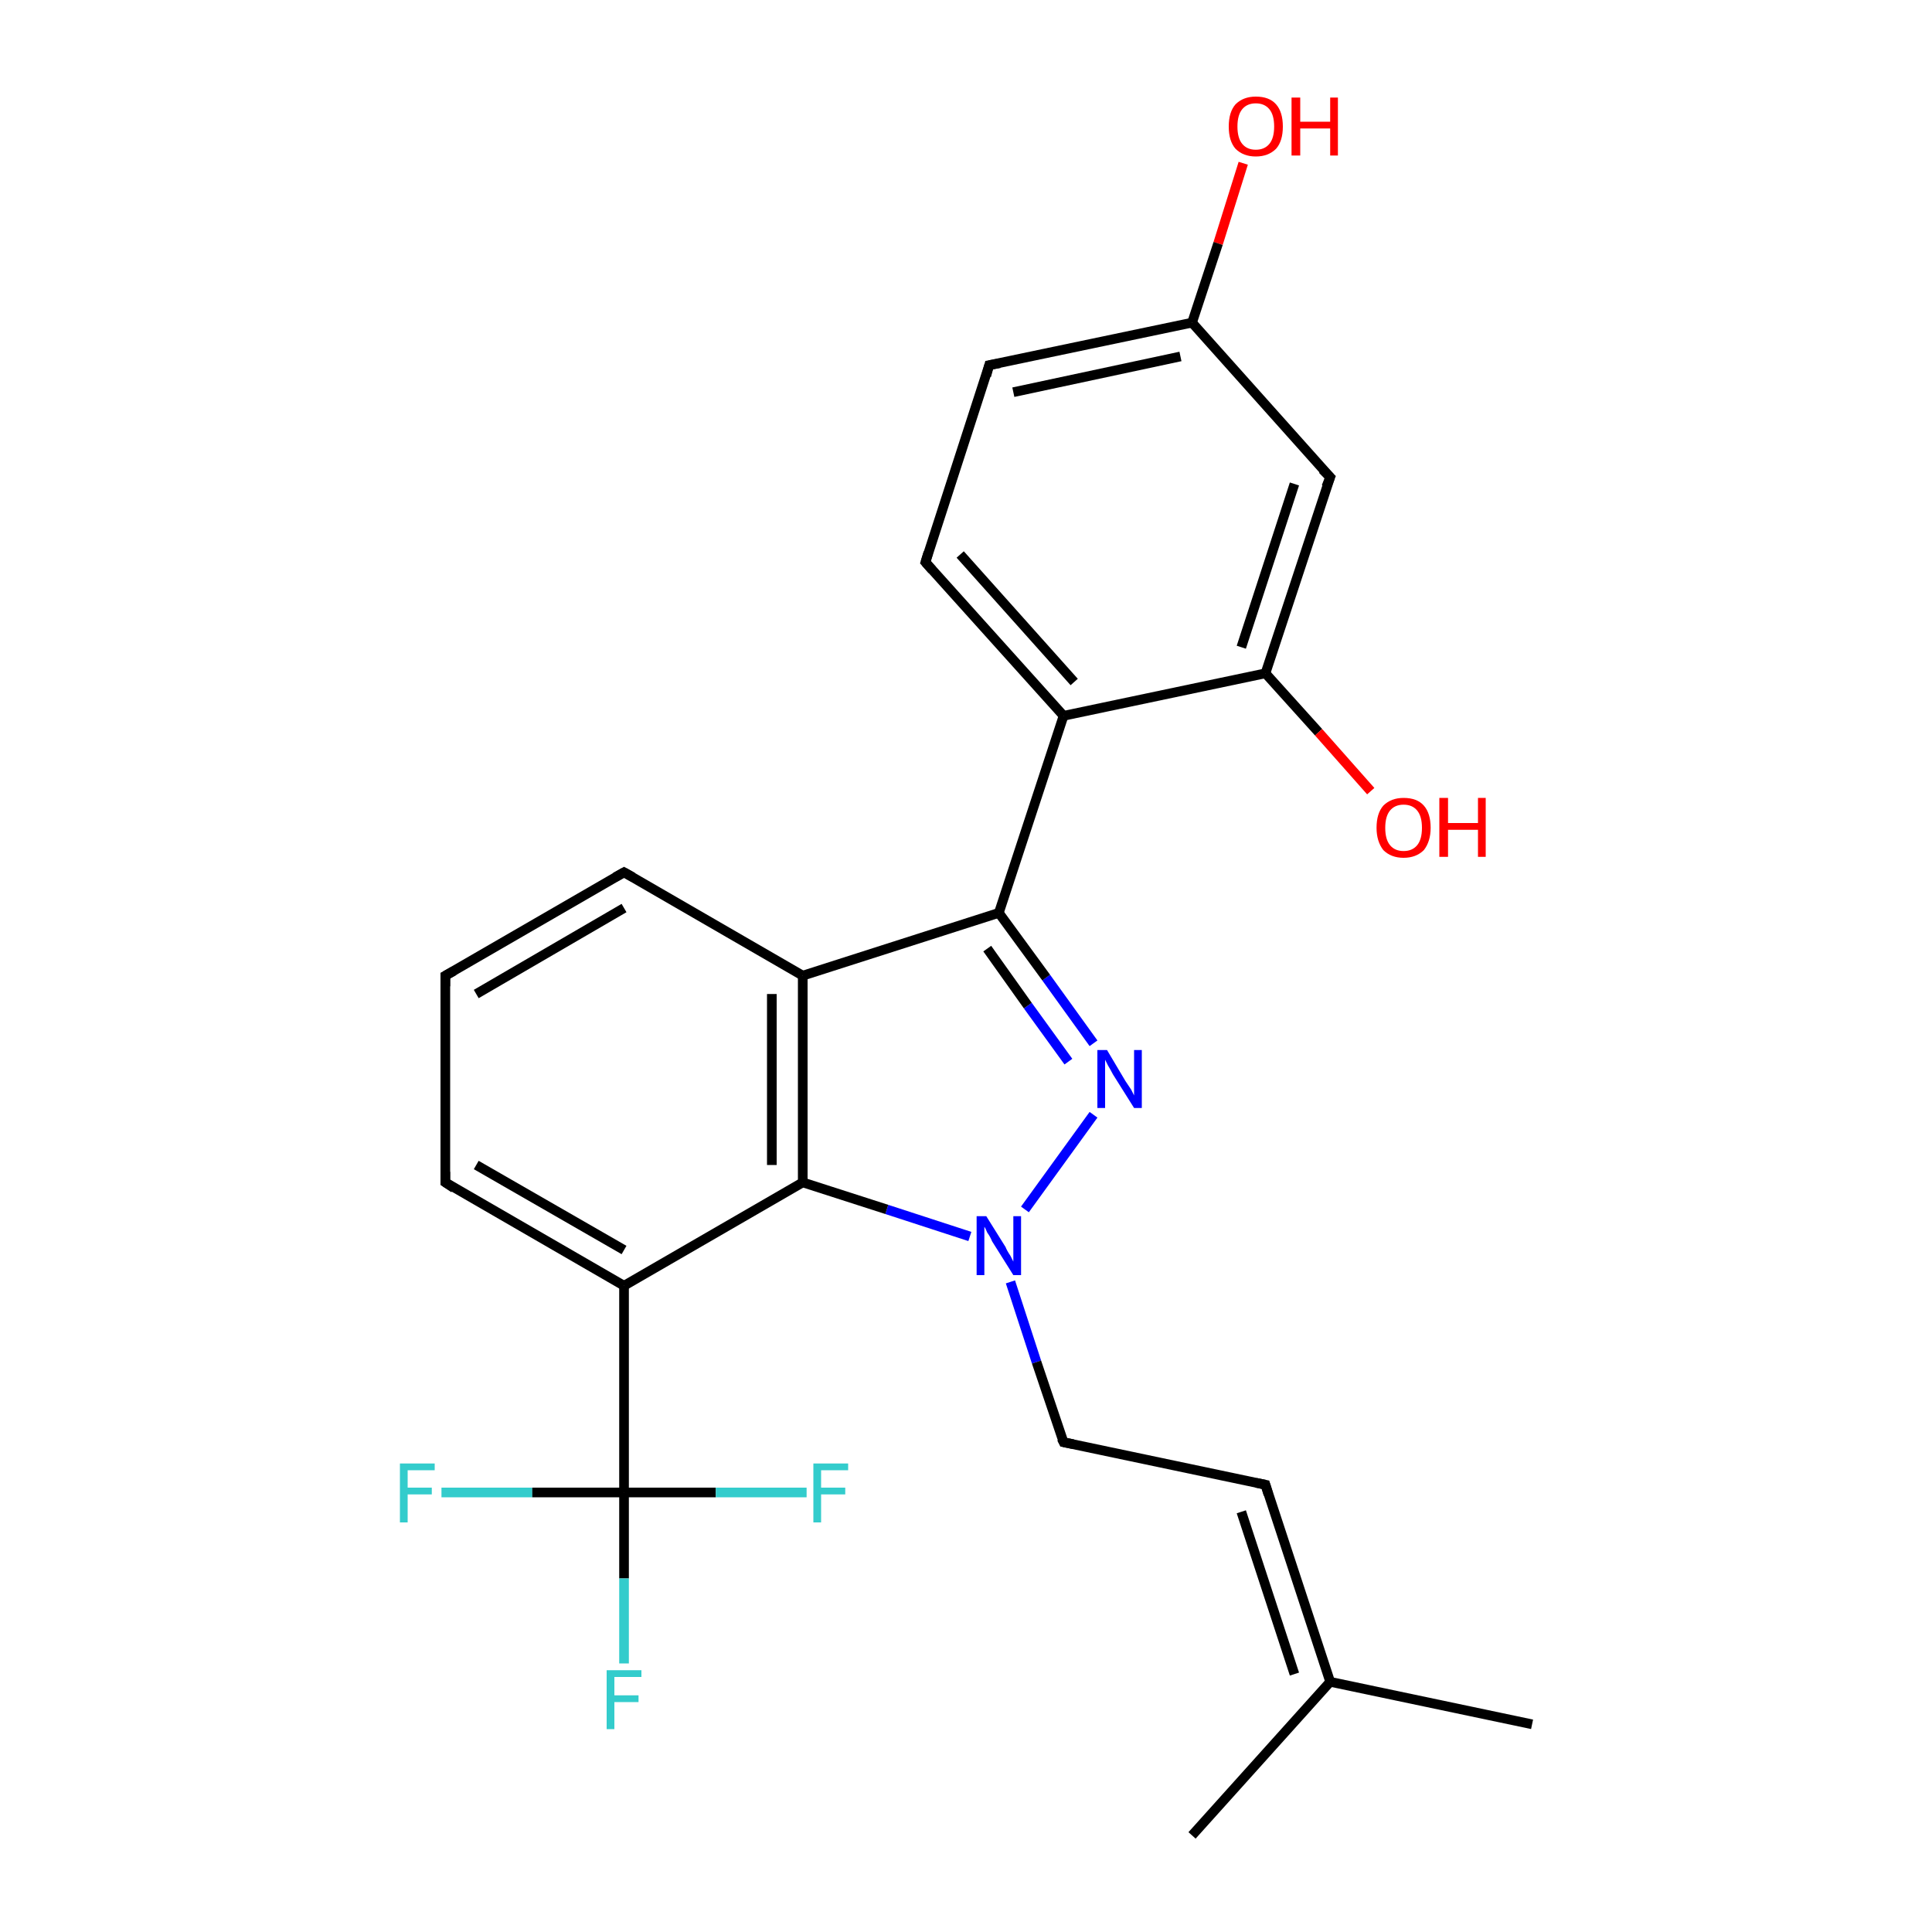 <?xml version='1.0' encoding='iso-8859-1'?>
<svg version='1.1' baseProfile='full'
              xmlns='http://www.w3.org/2000/svg'
                      xmlns:rdkit='http://www.rdkit.org/xml'
                      xmlns:xlink='http://www.w3.org/1999/xlink'
                  xml:space='preserve'
width='200px' height='200px' viewBox='0 0 200 200'>
<!-- END OF HEADER -->
<rect style='opacity:1.0;fill:#FFFFFF;stroke:none' width='200.0' height='200.0' x='0.0' y='0.0'> </rect>
<path class='bond-0 atom-5 atom-0' d='M 64.6,133.1 L 46.1,122.4' style='fill:none;fill-rule:evenodd;stroke:#000000;stroke-width:1.0px;stroke-linecap:butt;stroke-linejoin:miter;stroke-opacity:1' />
<path class='bond-0 atom-5 atom-0' d='M 64.6,129.4 L 49.3,120.6' style='fill:none;fill-rule:evenodd;stroke:#000000;stroke-width:1.0px;stroke-linecap:butt;stroke-linejoin:miter;stroke-opacity:1' />
<path class='bond-1 atom-1 atom-0' d='M 46.1,101.0 L 46.1,122.4' style='fill:none;fill-rule:evenodd;stroke:#000000;stroke-width:1.0px;stroke-linecap:butt;stroke-linejoin:miter;stroke-opacity:1' />
<path class='bond-2 atom-2 atom-1' d='M 64.6,90.3 L 46.1,101.0' style='fill:none;fill-rule:evenodd;stroke:#000000;stroke-width:1.0px;stroke-linecap:butt;stroke-linejoin:miter;stroke-opacity:1' />
<path class='bond-2 atom-2 atom-1' d='M 64.6,94.0 L 49.3,102.9' style='fill:none;fill-rule:evenodd;stroke:#000000;stroke-width:1.0px;stroke-linecap:butt;stroke-linejoin:miter;stroke-opacity:1' />
<path class='bond-3 atom-3 atom-2' d='M 83.1,101.0 L 64.6,90.3' style='fill:none;fill-rule:evenodd;stroke:#000000;stroke-width:1.0px;stroke-linecap:butt;stroke-linejoin:miter;stroke-opacity:1' />
<path class='bond-4 atom-6 atom-3' d='M 103.4,94.5 L 83.1,101.0' style='fill:none;fill-rule:evenodd;stroke:#000000;stroke-width:1.0px;stroke-linecap:butt;stroke-linejoin:miter;stroke-opacity:1' />
<path class='bond-5 atom-3 atom-4' d='M 83.1,101.0 L 83.1,122.4' style='fill:none;fill-rule:evenodd;stroke:#000000;stroke-width:1.0px;stroke-linecap:butt;stroke-linejoin:miter;stroke-opacity:1' />
<path class='bond-5 atom-3 atom-4' d='M 79.9,102.9 L 79.9,120.6' style='fill:none;fill-rule:evenodd;stroke:#000000;stroke-width:1.0px;stroke-linecap:butt;stroke-linejoin:miter;stroke-opacity:1' />
<path class='bond-6 atom-8 atom-4' d='M 100.4,128.0 L 91.8,125.2' style='fill:none;fill-rule:evenodd;stroke:#0000FF;stroke-width:1.0px;stroke-linecap:butt;stroke-linejoin:miter;stroke-opacity:1' />
<path class='bond-6 atom-8 atom-4' d='M 91.8,125.2 L 83.1,122.4' style='fill:none;fill-rule:evenodd;stroke:#000000;stroke-width:1.0px;stroke-linecap:butt;stroke-linejoin:miter;stroke-opacity:1' />
<path class='bond-7 atom-4 atom-5' d='M 83.1,122.4 L 64.6,133.1' style='fill:none;fill-rule:evenodd;stroke:#000000;stroke-width:1.0px;stroke-linecap:butt;stroke-linejoin:miter;stroke-opacity:1' />
<path class='bond-8 atom-5 atom-22' d='M 64.6,133.1 L 64.6,154.5' style='fill:none;fill-rule:evenodd;stroke:#000000;stroke-width:1.0px;stroke-linecap:butt;stroke-linejoin:miter;stroke-opacity:1' />
<path class='bond-9 atom-9 atom-6' d='M 110.1,74.1 L 103.4,94.5' style='fill:none;fill-rule:evenodd;stroke:#000000;stroke-width:1.0px;stroke-linecap:butt;stroke-linejoin:miter;stroke-opacity:1' />
<path class='bond-10 atom-7 atom-6' d='M 113.2,108.0 L 108.3,101.2' style='fill:none;fill-rule:evenodd;stroke:#0000FF;stroke-width:1.0px;stroke-linecap:butt;stroke-linejoin:miter;stroke-opacity:1' />
<path class='bond-10 atom-7 atom-6' d='M 108.3,101.2 L 103.4,94.5' style='fill:none;fill-rule:evenodd;stroke:#000000;stroke-width:1.0px;stroke-linecap:butt;stroke-linejoin:miter;stroke-opacity:1' />
<path class='bond-10 atom-7 atom-6' d='M 110.6,109.9 L 106.4,104.1' style='fill:none;fill-rule:evenodd;stroke:#0000FF;stroke-width:1.0px;stroke-linecap:butt;stroke-linejoin:miter;stroke-opacity:1' />
<path class='bond-10 atom-7 atom-6' d='M 106.4,104.1 L 102.2,98.2' style='fill:none;fill-rule:evenodd;stroke:#000000;stroke-width:1.0px;stroke-linecap:butt;stroke-linejoin:miter;stroke-opacity:1' />
<path class='bond-11 atom-7 atom-8' d='M 113.2,115.4 L 106.1,125.2' style='fill:none;fill-rule:evenodd;stroke:#0000FF;stroke-width:1.0px;stroke-linecap:butt;stroke-linejoin:miter;stroke-opacity:1' />
<path class='bond-12 atom-8 atom-10' d='M 104.6,132.7 L 107.3,141.0' style='fill:none;fill-rule:evenodd;stroke:#0000FF;stroke-width:1.0px;stroke-linecap:butt;stroke-linejoin:miter;stroke-opacity:1' />
<path class='bond-12 atom-8 atom-10' d='M 107.3,141.0 L 110.1,149.3' style='fill:none;fill-rule:evenodd;stroke:#000000;stroke-width:1.0px;stroke-linecap:butt;stroke-linejoin:miter;stroke-opacity:1' />
<path class='bond-13 atom-15 atom-9' d='M 95.8,58.2 L 110.1,74.1' style='fill:none;fill-rule:evenodd;stroke:#000000;stroke-width:1.0px;stroke-linecap:butt;stroke-linejoin:miter;stroke-opacity:1' />
<path class='bond-13 atom-15 atom-9' d='M 99.4,57.4 L 111.2,70.6' style='fill:none;fill-rule:evenodd;stroke:#000000;stroke-width:1.0px;stroke-linecap:butt;stroke-linejoin:miter;stroke-opacity:1' />
<path class='bond-14 atom-19 atom-9' d='M 131.0,69.7 L 110.1,74.1' style='fill:none;fill-rule:evenodd;stroke:#000000;stroke-width:1.0px;stroke-linecap:butt;stroke-linejoin:miter;stroke-opacity:1' />
<path class='bond-15 atom-11 atom-10' d='M 131.0,153.7 L 110.1,149.3' style='fill:none;fill-rule:evenodd;stroke:#000000;stroke-width:1.0px;stroke-linecap:butt;stroke-linejoin:miter;stroke-opacity:1' />
<path class='bond-16 atom-11 atom-12' d='M 131.0,153.7 L 137.7,174.1' style='fill:none;fill-rule:evenodd;stroke:#000000;stroke-width:1.0px;stroke-linecap:butt;stroke-linejoin:miter;stroke-opacity:1' />
<path class='bond-16 atom-11 atom-12' d='M 128.5,156.5 L 134.0,173.3' style='fill:none;fill-rule:evenodd;stroke:#000000;stroke-width:1.0px;stroke-linecap:butt;stroke-linejoin:miter;stroke-opacity:1' />
<path class='bond-17 atom-13 atom-12' d='M 158.6,178.5 L 137.7,174.1' style='fill:none;fill-rule:evenodd;stroke:#000000;stroke-width:1.0px;stroke-linecap:butt;stroke-linejoin:miter;stroke-opacity:1' />
<path class='bond-18 atom-12 atom-14' d='M 137.7,174.1 L 123.4,190.0' style='fill:none;fill-rule:evenodd;stroke:#000000;stroke-width:1.0px;stroke-linecap:butt;stroke-linejoin:miter;stroke-opacity:1' />
<path class='bond-19 atom-16 atom-15' d='M 102.4,37.8 L 95.8,58.2' style='fill:none;fill-rule:evenodd;stroke:#000000;stroke-width:1.0px;stroke-linecap:butt;stroke-linejoin:miter;stroke-opacity:1' />
<path class='bond-20 atom-17 atom-16' d='M 123.4,33.4 L 102.4,37.8' style='fill:none;fill-rule:evenodd;stroke:#000000;stroke-width:1.0px;stroke-linecap:butt;stroke-linejoin:miter;stroke-opacity:1' />
<path class='bond-20 atom-17 atom-16' d='M 122.2,36.9 L 104.9,40.6' style='fill:none;fill-rule:evenodd;stroke:#000000;stroke-width:1.0px;stroke-linecap:butt;stroke-linejoin:miter;stroke-opacity:1' />
<path class='bond-21 atom-21 atom-17' d='M 128.7,16.9 L 126.1,25.2' style='fill:none;fill-rule:evenodd;stroke:#FF0000;stroke-width:1.0px;stroke-linecap:butt;stroke-linejoin:miter;stroke-opacity:1' />
<path class='bond-21 atom-21 atom-17' d='M 126.1,25.2 L 123.4,33.4' style='fill:none;fill-rule:evenodd;stroke:#000000;stroke-width:1.0px;stroke-linecap:butt;stroke-linejoin:miter;stroke-opacity:1' />
<path class='bond-22 atom-17 atom-18' d='M 123.4,33.4 L 137.7,49.4' style='fill:none;fill-rule:evenodd;stroke:#000000;stroke-width:1.0px;stroke-linecap:butt;stroke-linejoin:miter;stroke-opacity:1' />
<path class='bond-23 atom-18 atom-19' d='M 137.7,49.4 L 131.0,69.7' style='fill:none;fill-rule:evenodd;stroke:#000000;stroke-width:1.0px;stroke-linecap:butt;stroke-linejoin:miter;stroke-opacity:1' />
<path class='bond-23 atom-18 atom-19' d='M 134.0,50.1 L 128.5,67.0' style='fill:none;fill-rule:evenodd;stroke:#000000;stroke-width:1.0px;stroke-linecap:butt;stroke-linejoin:miter;stroke-opacity:1' />
<path class='bond-24 atom-19 atom-20' d='M 131.0,69.7 L 136.5,75.8' style='fill:none;fill-rule:evenodd;stroke:#000000;stroke-width:1.0px;stroke-linecap:butt;stroke-linejoin:miter;stroke-opacity:1' />
<path class='bond-24 atom-19 atom-20' d='M 136.5,75.8 L 141.9,81.9' style='fill:none;fill-rule:evenodd;stroke:#FF0000;stroke-width:1.0px;stroke-linecap:butt;stroke-linejoin:miter;stroke-opacity:1' />
<path class='bond-25 atom-24 atom-22' d='M 45.7,154.5 L 55.1,154.5' style='fill:none;fill-rule:evenodd;stroke:#33CCCC;stroke-width:1.0px;stroke-linecap:butt;stroke-linejoin:miter;stroke-opacity:1' />
<path class='bond-25 atom-24 atom-22' d='M 55.1,154.5 L 64.6,154.5' style='fill:none;fill-rule:evenodd;stroke:#000000;stroke-width:1.0px;stroke-linecap:butt;stroke-linejoin:miter;stroke-opacity:1' />
<path class='bond-26 atom-22 atom-25' d='M 64.6,154.5 L 74.1,154.5' style='fill:none;fill-rule:evenodd;stroke:#000000;stroke-width:1.0px;stroke-linecap:butt;stroke-linejoin:miter;stroke-opacity:1' />
<path class='bond-26 atom-22 atom-25' d='M 74.1,154.5 L 83.5,154.5' style='fill:none;fill-rule:evenodd;stroke:#33CCCC;stroke-width:1.0px;stroke-linecap:butt;stroke-linejoin:miter;stroke-opacity:1' />
<path class='bond-27 atom-22 atom-23' d='M 64.6,154.5 L 64.6,163.4' style='fill:none;fill-rule:evenodd;stroke:#000000;stroke-width:1.0px;stroke-linecap:butt;stroke-linejoin:miter;stroke-opacity:1' />
<path class='bond-27 atom-22 atom-23' d='M 64.6,163.4 L 64.6,172.2' style='fill:none;fill-rule:evenodd;stroke:#33CCCC;stroke-width:1.0px;stroke-linecap:butt;stroke-linejoin:miter;stroke-opacity:1' />
<path d='M 47.0,123.0 L 46.1,122.4 L 46.1,121.3' style='fill:none;stroke:#000000;stroke-width:1.0px;stroke-linecap:butt;stroke-linejoin:miter;stroke-miterlimit:10;stroke-opacity:1;' />
<path d='M 46.1,102.1 L 46.1,101.0 L 47.0,100.5' style='fill:none;stroke:#000000;stroke-width:1.0px;stroke-linecap:butt;stroke-linejoin:miter;stroke-miterlimit:10;stroke-opacity:1;' />
<path d='M 63.7,90.8 L 64.6,90.3 L 65.5,90.8' style='fill:none;stroke:#000000;stroke-width:1.0px;stroke-linecap:butt;stroke-linejoin:miter;stroke-miterlimit:10;stroke-opacity:1;' />
<path d='M 109.9,148.9 L 110.1,149.3 L 111.1,149.5' style='fill:none;stroke:#000000;stroke-width:1.0px;stroke-linecap:butt;stroke-linejoin:miter;stroke-miterlimit:10;stroke-opacity:1;' />
<path d='M 130.0,153.5 L 131.0,153.7 L 131.3,154.7' style='fill:none;stroke:#000000;stroke-width:1.0px;stroke-linecap:butt;stroke-linejoin:miter;stroke-miterlimit:10;stroke-opacity:1;' />
<path d='M 96.5,59.0 L 95.8,58.2 L 96.1,57.2' style='fill:none;stroke:#000000;stroke-width:1.0px;stroke-linecap:butt;stroke-linejoin:miter;stroke-miterlimit:10;stroke-opacity:1;' />
<path d='M 102.1,38.9 L 102.4,37.8 L 103.5,37.6' style='fill:none;stroke:#000000;stroke-width:1.0px;stroke-linecap:butt;stroke-linejoin:miter;stroke-miterlimit:10;stroke-opacity:1;' />
<path d='M 136.9,48.6 L 137.7,49.4 L 137.3,50.4' style='fill:none;stroke:#000000;stroke-width:1.0px;stroke-linecap:butt;stroke-linejoin:miter;stroke-miterlimit:10;stroke-opacity:1;' />
<path class='atom-7' d='M 114.6 108.7
L 116.5 111.9
Q 116.7 112.2, 117.1 112.8
Q 117.4 113.4, 117.4 113.4
L 117.4 108.7
L 118.2 108.7
L 118.2 114.7
L 117.4 114.7
L 115.2 111.2
Q 115.0 110.8, 114.7 110.3
Q 114.5 109.9, 114.4 109.7
L 114.4 114.7
L 113.6 114.7
L 113.6 108.7
L 114.6 108.7
' fill='#0000FF'/>
<path class='atom-8' d='M 102.1 125.9
L 104.1 129.1
Q 104.2 129.4, 104.6 130.0
Q 104.9 130.6, 104.9 130.6
L 104.9 125.9
L 105.7 125.9
L 105.7 132.0
L 104.9 132.0
L 102.7 128.5
Q 102.5 128.0, 102.2 127.6
Q 102.0 127.1, 101.9 127.0
L 101.9 132.0
L 101.1 132.0
L 101.1 125.9
L 102.1 125.9
' fill='#0000FF'/>
<path class='atom-20' d='M 142.5 85.7
Q 142.5 84.2, 143.2 83.4
Q 144.0 82.6, 145.3 82.6
Q 146.7 82.6, 147.4 83.4
Q 148.1 84.2, 148.1 85.7
Q 148.1 87.1, 147.4 88.0
Q 146.6 88.8, 145.3 88.8
Q 144.0 88.8, 143.2 88.0
Q 142.5 87.1, 142.5 85.7
M 145.3 88.1
Q 146.2 88.1, 146.7 87.5
Q 147.2 86.9, 147.2 85.7
Q 147.2 84.5, 146.7 83.9
Q 146.2 83.3, 145.3 83.3
Q 144.4 83.3, 143.9 83.9
Q 143.4 84.5, 143.4 85.7
Q 143.4 86.9, 143.9 87.5
Q 144.4 88.1, 145.3 88.1
' fill='#FF0000'/>
<path class='atom-20' d='M 149.0 82.6
L 149.9 82.6
L 149.9 85.2
L 153.0 85.2
L 153.0 82.6
L 153.8 82.6
L 153.8 88.7
L 153.0 88.7
L 153.0 85.9
L 149.9 85.9
L 149.9 88.7
L 149.0 88.7
L 149.0 82.6
' fill='#FF0000'/>
<path class='atom-21' d='M 127.2 13.1
Q 127.2 11.6, 127.9 10.8
Q 128.7 10.0, 130.0 10.0
Q 131.4 10.0, 132.1 10.8
Q 132.8 11.6, 132.8 13.1
Q 132.8 14.6, 132.1 15.4
Q 131.3 16.2, 130.0 16.2
Q 128.7 16.2, 127.9 15.4
Q 127.2 14.6, 127.2 13.1
M 130.0 15.5
Q 130.9 15.5, 131.4 14.9
Q 131.9 14.3, 131.9 13.1
Q 131.9 11.9, 131.4 11.3
Q 130.9 10.7, 130.0 10.7
Q 129.1 10.7, 128.6 11.3
Q 128.1 11.9, 128.1 13.1
Q 128.1 14.3, 128.6 14.9
Q 129.1 15.5, 130.0 15.5
' fill='#FF0000'/>
<path class='atom-21' d='M 133.7 10.1
L 134.6 10.1
L 134.6 12.6
L 137.7 12.6
L 137.7 10.1
L 138.5 10.1
L 138.5 16.1
L 137.7 16.1
L 137.7 13.3
L 134.6 13.3
L 134.6 16.1
L 133.7 16.1
L 133.7 10.1
' fill='#FF0000'/>
<path class='atom-23' d='M 62.8 172.9
L 66.4 172.9
L 66.4 173.6
L 63.6 173.6
L 63.6 175.5
L 66.1 175.5
L 66.1 176.2
L 63.6 176.2
L 63.6 179.0
L 62.8 179.0
L 62.8 172.9
' fill='#33CCCC'/>
<path class='atom-24' d='M 41.4 151.5
L 45.0 151.5
L 45.0 152.2
L 42.2 152.2
L 42.2 154.0
L 44.7 154.0
L 44.7 154.7
L 42.2 154.7
L 42.2 157.6
L 41.4 157.6
L 41.4 151.5
' fill='#33CCCC'/>
<path class='atom-25' d='M 84.2 151.5
L 87.8 151.5
L 87.8 152.2
L 85.0 152.2
L 85.0 154.0
L 87.5 154.0
L 87.5 154.7
L 85.0 154.7
L 85.0 157.6
L 84.2 157.6
L 84.2 151.5
' fill='#33CCCC'/>
</svg>
